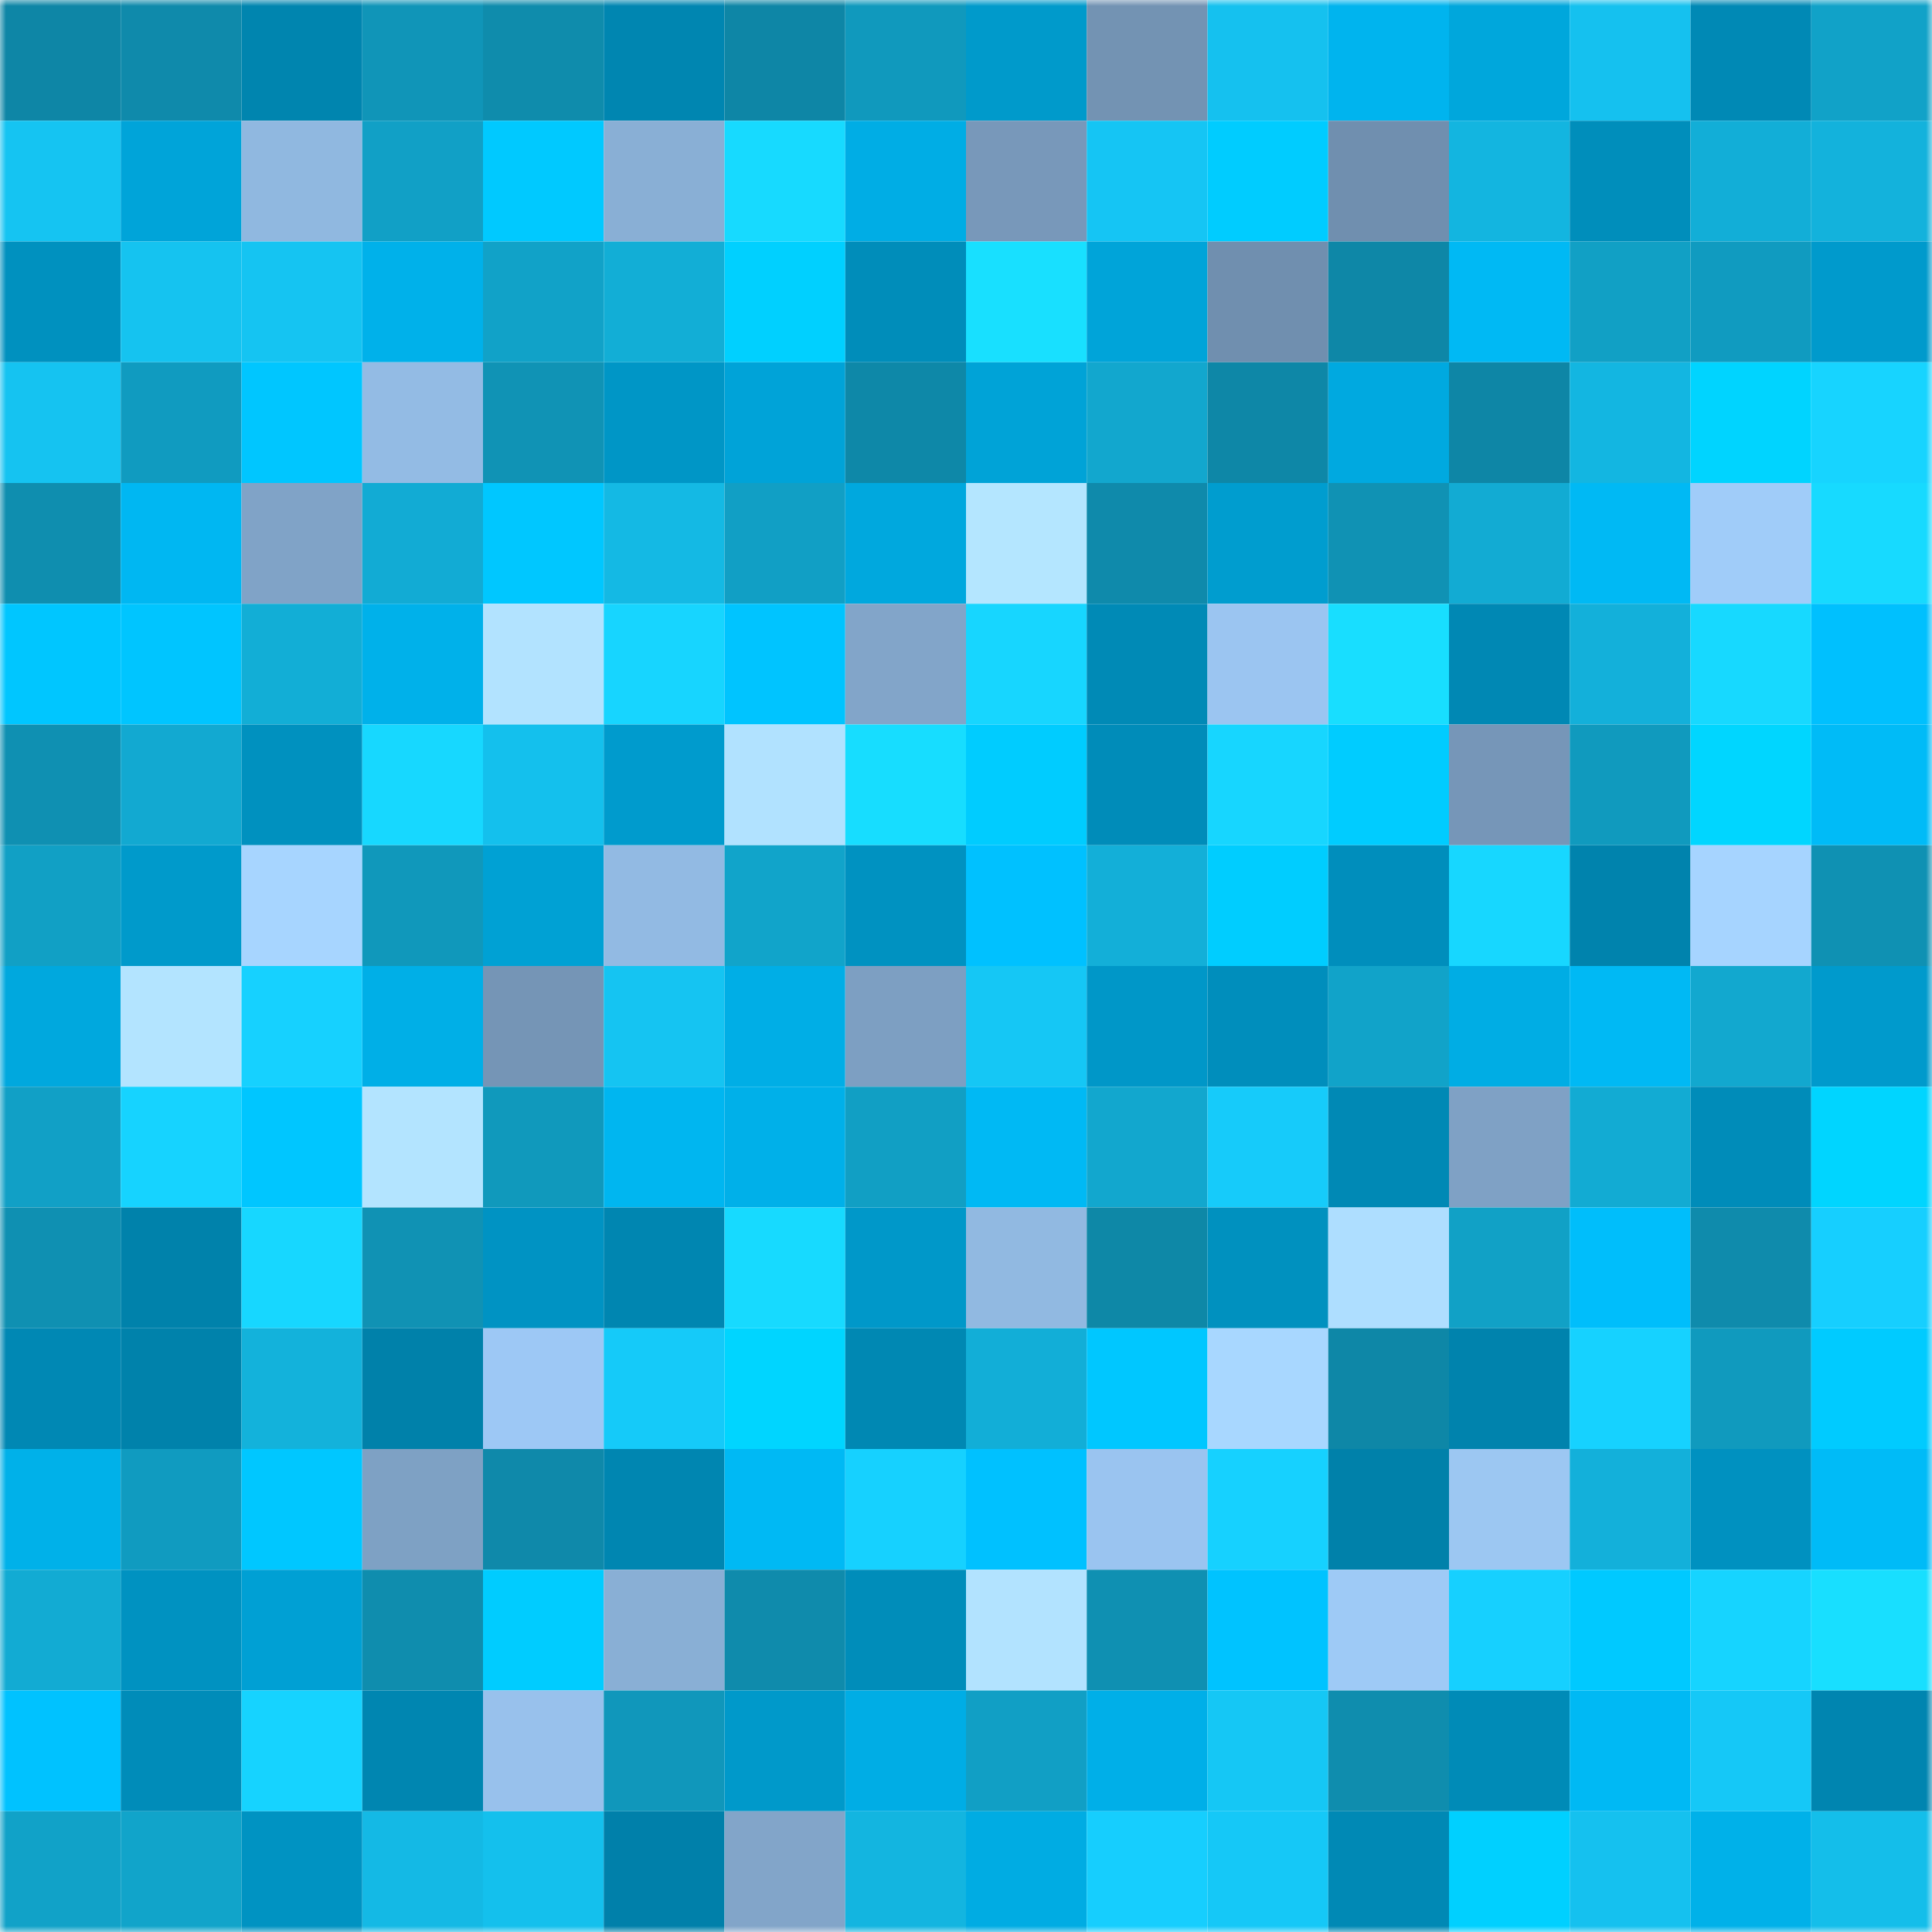 <svg viewBox="0 0 160 160" fill="none" role="img" xmlns="http://www.w3.org/2000/svg" width="240" height="240" name="ens%2Cthewolfof.eth"><mask id="1460986051" mask-type="alpha" maskUnits="userSpaceOnUse" x="0" y="0" width="160" height="160"><rect width="160" height="160" fill="#FFFFFF"></rect></mask><g mask="url(#1460986051)"><rect x="0" y="0" width="10" height="10" fill="#0e86a6"></rect><rect x="10" y="0" width="10" height="10" fill="#0f8aab"></rect><rect x="20" y="0" width="10" height="10" fill="#0085af"></rect><rect x="30" y="0" width="10" height="10" fill="#1095b8"></rect><rect x="40" y="0" width="10" height="10" fill="#0f8cac"></rect><rect x="50" y="0" width="10" height="10" fill="#0086b1"></rect><rect x="60" y="0" width="10" height="10" fill="#0e86a6"></rect><rect x="70" y="0" width="10" height="10" fill="#1099bd"></rect><rect x="80" y="0" width="10" height="10" fill="#009acb"></rect><rect x="90" y="0" width="10" height="10" fill="#7393b3"></rect><rect x="100" y="0" width="10" height="10" fill="#15c1ef"></rect><rect x="110" y="0" width="10" height="10" fill="#00b4ee"></rect><rect x="120" y="0" width="10" height="10" fill="#00a7dc"></rect><rect x="130" y="0" width="10" height="10" fill="#15c1ef"></rect><rect x="140" y="0" width="10" height="10" fill="#0089b5"></rect><rect x="150" y="0" width="10" height="10" fill="#11a2c8"></rect><rect x="0" y="10" width="10" height="10" fill="#15c4f2"></rect><rect x="10" y="10" width="10" height="10" fill="#00a4d9"></rect><rect x="20" y="10" width="10" height="10" fill="#90b8e0"></rect><rect x="30" y="10" width="10" height="10" fill="#11a0c6"></rect><rect x="40" y="10" width="10" height="10" fill="#00c9ff"></rect><rect x="50" y="10" width="10" height="10" fill="#89afd5"></rect><rect x="60" y="10" width="10" height="10" fill="#17daff"></rect><rect x="70" y="10" width="10" height="10" fill="#00ade5"></rect><rect x="80" y="10" width="10" height="10" fill="#7898ba"></rect><rect x="90" y="10" width="10" height="10" fill="#15c5f4"></rect><rect x="100" y="10" width="10" height="10" fill="#00ccff"></rect><rect x="110" y="10" width="10" height="10" fill="#708faf"></rect><rect x="120" y="10" width="10" height="10" fill="#13b5e0"></rect><rect x="130" y="10" width="10" height="10" fill="#008ebb"></rect><rect x="140" y="10" width="10" height="10" fill="#12aed7"></rect><rect x="150" y="10" width="10" height="10" fill="#13b2dc"></rect><rect x="0" y="20" width="10" height="10" fill="#0091bf"></rect><rect x="10" y="20" width="10" height="10" fill="#15c3f0"></rect><rect x="20" y="20" width="10" height="10" fill="#15c4f2"></rect><rect x="30" y="20" width="10" height="10" fill="#00b1ea"></rect><rect x="40" y="20" width="10" height="10" fill="#11a2c8"></rect><rect x="50" y="20" width="10" height="10" fill="#12aed6"></rect><rect x="60" y="20" width="10" height="10" fill="#00d0ff"></rect><rect x="70" y="20" width="10" height="10" fill="#008dba"></rect><rect x="80" y="20" width="10" height="10" fill="#18e0ff"></rect><rect x="90" y="20" width="10" height="10" fill="#00a4d9"></rect><rect x="100" y="20" width="10" height="10" fill="#708faf"></rect><rect x="110" y="20" width="10" height="10" fill="#0e87a7"></rect><rect x="120" y="20" width="10" height="10" fill="#00b9f4"></rect><rect x="130" y="20" width="10" height="10" fill="#11a0c5"></rect><rect x="140" y="20" width="10" height="10" fill="#109bc0"></rect><rect x="150" y="20" width="10" height="10" fill="#009acc"></rect><rect x="0" y="30" width="10" height="10" fill="#15c3f1"></rect><rect x="10" y="30" width="10" height="10" fill="#109bc0"></rect><rect x="20" y="30" width="10" height="10" fill="#00c6ff"></rect><rect x="30" y="30" width="10" height="10" fill="#93bbe4"></rect><rect x="40" y="30" width="10" height="10" fill="#1093b5"></rect><rect x="50" y="30" width="10" height="10" fill="#0096c6"></rect><rect x="60" y="30" width="10" height="10" fill="#00a3d8"></rect><rect x="70" y="30" width="10" height="10" fill="#0e88a8"></rect><rect x="80" y="30" width="10" height="10" fill="#00a3d7"></rect><rect x="90" y="30" width="10" height="10" fill="#12a7ce"></rect><rect x="100" y="30" width="10" height="10" fill="#0e87a7"></rect><rect x="110" y="30" width="10" height="10" fill="#00a9e0"></rect><rect x="120" y="30" width="10" height="10" fill="#0e86a6"></rect><rect x="130" y="30" width="10" height="10" fill="#13b6e1"></rect><rect x="140" y="30" width="10" height="10" fill="#00d4ff"></rect><rect x="150" y="30" width="10" height="10" fill="#17d4ff"></rect><rect x="0" y="40" width="10" height="10" fill="#0f8eaf"></rect><rect x="10" y="40" width="10" height="10" fill="#00b7f2"></rect><rect x="20" y="40" width="10" height="10" fill="#80a3c7"></rect><rect x="30" y="40" width="10" height="10" fill="#12abd4"></rect><rect x="40" y="40" width="10" height="10" fill="#00c7ff"></rect><rect x="50" y="40" width="10" height="10" fill="#14b9e4"></rect><rect x="60" y="40" width="10" height="10" fill="#119fc5"></rect><rect x="70" y="40" width="10" height="10" fill="#00a8de"></rect><rect x="80" y="40" width="10" height="10" fill="#b4e6ff"></rect><rect x="90" y="40" width="10" height="10" fill="#0f8aab"></rect><rect x="100" y="40" width="10" height="10" fill="#009dcf"></rect><rect x="110" y="40" width="10" height="10" fill="#1092b4"></rect><rect x="120" y="40" width="10" height="10" fill="#12abd3"></rect><rect x="130" y="40" width="10" height="10" fill="#00b9f4"></rect><rect x="140" y="40" width="10" height="10" fill="#a0ccf9"></rect><rect x="150" y="40" width="10" height="10" fill="#17daff"></rect><rect x="0" y="50" width="10" height="10" fill="#00c6ff"></rect><rect x="10" y="50" width="10" height="10" fill="#00c5ff"></rect><rect x="20" y="50" width="10" height="10" fill="#12aed6"></rect><rect x="30" y="50" width="10" height="10" fill="#00b1ea"></rect><rect x="40" y="50" width="10" height="10" fill="#b2e3ff"></rect><rect x="50" y="50" width="10" height="10" fill="#17d5ff"></rect><rect x="60" y="50" width="10" height="10" fill="#00c4ff"></rect><rect x="70" y="50" width="10" height="10" fill="#82a5c9"></rect><rect x="80" y="50" width="10" height="10" fill="#17d6ff"></rect><rect x="90" y="50" width="10" height="10" fill="#008ab6"></rect><rect x="100" y="50" width="10" height="10" fill="#9bc5f1"></rect><rect x="110" y="50" width="10" height="10" fill="#18deff"></rect><rect x="120" y="50" width="10" height="10" fill="#0088b4"></rect><rect x="130" y="50" width="10" height="10" fill="#13b0da"></rect><rect x="140" y="50" width="10" height="10" fill="#17d9ff"></rect><rect x="150" y="50" width="10" height="10" fill="#00c0fe"></rect><rect x="0" y="60" width="10" height="10" fill="#0f90b2"></rect><rect x="10" y="60" width="10" height="10" fill="#12a9d1"></rect><rect x="20" y="60" width="10" height="10" fill="#0091bf"></rect><rect x="30" y="60" width="10" height="10" fill="#17d8ff"></rect><rect x="40" y="60" width="10" height="10" fill="#14c0ed"></rect><rect x="50" y="60" width="10" height="10" fill="#009bcd"></rect><rect x="60" y="60" width="10" height="10" fill="#b1e2ff"></rect><rect x="70" y="60" width="10" height="10" fill="#17ddff"></rect><rect x="80" y="60" width="10" height="10" fill="#00ccff"></rect><rect x="90" y="60" width="10" height="10" fill="#008cb9"></rect><rect x="100" y="60" width="10" height="10" fill="#17d6ff"></rect><rect x="110" y="60" width="10" height="10" fill="#00ccff"></rect><rect x="120" y="60" width="10" height="10" fill="#7696b8"></rect><rect x="130" y="60" width="10" height="10" fill="#109abe"></rect><rect x="140" y="60" width="10" height="10" fill="#00d6ff"></rect><rect x="150" y="60" width="10" height="10" fill="#00bbf7"></rect><rect x="0" y="70" width="10" height="10" fill="#11a0c5"></rect><rect x="10" y="70" width="10" height="10" fill="#009acb"></rect><rect x="20" y="70" width="10" height="10" fill="#a7d5ff"></rect><rect x="30" y="70" width="10" height="10" fill="#1098bb"></rect><rect x="40" y="70" width="10" height="10" fill="#00a1d4"></rect><rect x="50" y="70" width="10" height="10" fill="#92bae3"></rect><rect x="60" y="70" width="10" height="10" fill="#11a4ca"></rect><rect x="70" y="70" width="10" height="10" fill="#0092c1"></rect><rect x="80" y="70" width="10" height="10" fill="#00c1ff"></rect><rect x="90" y="70" width="10" height="10" fill="#13afd8"></rect><rect x="100" y="70" width="10" height="10" fill="#00cdff"></rect><rect x="110" y="70" width="10" height="10" fill="#008ebc"></rect><rect x="120" y="70" width="10" height="10" fill="#17d7ff"></rect><rect x="130" y="70" width="10" height="10" fill="#0083ad"></rect><rect x="140" y="70" width="10" height="10" fill="#a6d4ff"></rect><rect x="150" y="70" width="10" height="10" fill="#0f91b3"></rect><rect x="0" y="80" width="10" height="10" fill="#00a8de"></rect><rect x="10" y="80" width="10" height="10" fill="#b3e4ff"></rect><rect x="20" y="80" width="10" height="10" fill="#16d1ff"></rect><rect x="30" y="80" width="10" height="10" fill="#00afe7"></rect><rect x="40" y="80" width="10" height="10" fill="#7595b6"></rect><rect x="50" y="80" width="10" height="10" fill="#15c4f2"></rect><rect x="60" y="80" width="10" height="10" fill="#00aee6"></rect><rect x="70" y="80" width="10" height="10" fill="#7d9fc2"></rect><rect x="80" y="80" width="10" height="10" fill="#15c7f5"></rect><rect x="90" y="80" width="10" height="10" fill="#0097c8"></rect><rect x="100" y="80" width="10" height="10" fill="#008ebc"></rect><rect x="110" y="80" width="10" height="10" fill="#11a3c9"></rect><rect x="120" y="80" width="10" height="10" fill="#00ade4"></rect><rect x="130" y="80" width="10" height="10" fill="#00b9f4"></rect><rect x="140" y="80" width="10" height="10" fill="#12a8cf"></rect><rect x="150" y="80" width="10" height="10" fill="#009acc"></rect><rect x="0" y="90" width="10" height="10" fill="#11a0c6"></rect><rect x="10" y="90" width="10" height="10" fill="#16d3ff"></rect><rect x="20" y="90" width="10" height="10" fill="#00c6ff"></rect><rect x="30" y="90" width="10" height="10" fill="#b3e4ff"></rect><rect x="40" y="90" width="10" height="10" fill="#1099bc"></rect><rect x="50" y="90" width="10" height="10" fill="#00b6f0"></rect><rect x="60" y="90" width="10" height="10" fill="#00b0e9"></rect><rect x="70" y="90" width="10" height="10" fill="#119fc4"></rect><rect x="80" y="90" width="10" height="10" fill="#00b9f4"></rect><rect x="90" y="90" width="10" height="10" fill="#12a7ce"></rect><rect x="100" y="90" width="10" height="10" fill="#16cbfa"></rect><rect x="110" y="90" width="10" height="10" fill="#0089b5"></rect><rect x="120" y="90" width="10" height="10" fill="#7fa1c5"></rect><rect x="130" y="90" width="10" height="10" fill="#12abd3"></rect><rect x="140" y="90" width="10" height="10" fill="#008cb9"></rect><rect x="150" y="90" width="10" height="10" fill="#00d5ff"></rect><rect x="0" y="100" width="10" height="10" fill="#0f90b2"></rect><rect x="10" y="100" width="10" height="10" fill="#0082ab"></rect><rect x="20" y="100" width="10" height="10" fill="#17d7ff"></rect><rect x="30" y="100" width="10" height="10" fill="#1092b4"></rect><rect x="40" y="100" width="10" height="10" fill="#0093c3"></rect><rect x="50" y="100" width="10" height="10" fill="#0086b1"></rect><rect x="60" y="100" width="10" height="10" fill="#17daff"></rect><rect x="70" y="100" width="10" height="10" fill="#0098c9"></rect><rect x="80" y="100" width="10" height="10" fill="#91b9e1"></rect><rect x="90" y="100" width="10" height="10" fill="#0e88a7"></rect><rect x="100" y="100" width="10" height="10" fill="#0091bf"></rect><rect x="110" y="100" width="10" height="10" fill="#aedeff"></rect><rect x="120" y="100" width="10" height="10" fill="#11a1c6"></rect><rect x="130" y="100" width="10" height="10" fill="#00befb"></rect><rect x="140" y="100" width="10" height="10" fill="#0f8bac"></rect><rect x="150" y="100" width="10" height="10" fill="#16cfff"></rect><rect x="0" y="110" width="10" height="10" fill="#0088b4"></rect><rect x="10" y="110" width="10" height="10" fill="#0082ab"></rect><rect x="20" y="110" width="10" height="10" fill="#13b2db"></rect><rect x="30" y="110" width="10" height="10" fill="#0081aa"></rect><rect x="40" y="110" width="10" height="10" fill="#9dc8f5"></rect><rect x="50" y="110" width="10" height="10" fill="#15caf9"></rect><rect x="60" y="110" width="10" height="10" fill="#00d5ff"></rect><rect x="70" y="110" width="10" height="10" fill="#0088b3"></rect><rect x="80" y="110" width="10" height="10" fill="#12aed7"></rect><rect x="90" y="110" width="10" height="10" fill="#00c7ff"></rect><rect x="100" y="110" width="10" height="10" fill="#a8d7ff"></rect><rect x="110" y="110" width="10" height="10" fill="#0e87a7"></rect><rect x="120" y="110" width="10" height="10" fill="#0083ad"></rect><rect x="130" y="110" width="10" height="10" fill="#16d2ff"></rect><rect x="140" y="110" width="10" height="10" fill="#109abe"></rect><rect x="150" y="110" width="10" height="10" fill="#00cbff"></rect><rect x="0" y="120" width="10" height="10" fill="#00b1e9"></rect><rect x="10" y="120" width="10" height="10" fill="#109bc0"></rect><rect x="20" y="120" width="10" height="10" fill="#00c7ff"></rect><rect x="30" y="120" width="10" height="10" fill="#7ea1c4"></rect><rect x="40" y="120" width="10" height="10" fill="#0f89aa"></rect><rect x="50" y="120" width="10" height="10" fill="#0086b1"></rect><rect x="60" y="120" width="10" height="10" fill="#00b9f4"></rect><rect x="70" y="120" width="10" height="10" fill="#16d1ff"></rect><rect x="80" y="120" width="10" height="10" fill="#00c1ff"></rect><rect x="90" y="120" width="10" height="10" fill="#9ac4f0"></rect><rect x="100" y="120" width="10" height="10" fill="#16d1ff"></rect><rect x="110" y="120" width="10" height="10" fill="#0081aa"></rect><rect x="120" y="120" width="10" height="10" fill="#9cc7f2"></rect><rect x="130" y="120" width="10" height="10" fill="#13b0da"></rect><rect x="140" y="120" width="10" height="10" fill="#0091c0"></rect><rect x="150" y="120" width="10" height="10" fill="#00bbf7"></rect><rect x="0" y="130" width="10" height="10" fill="#12abd3"></rect><rect x="10" y="130" width="10" height="10" fill="#0092c1"></rect><rect x="20" y="130" width="10" height="10" fill="#00a0d4"></rect><rect x="30" y="130" width="10" height="10" fill="#0f8dae"></rect><rect x="40" y="130" width="10" height="10" fill="#00ccff"></rect><rect x="50" y="130" width="10" height="10" fill="#89afd5"></rect><rect x="60" y="130" width="10" height="10" fill="#0f8bac"></rect><rect x="70" y="130" width="10" height="10" fill="#008dba"></rect><rect x="80" y="130" width="10" height="10" fill="#b2e3ff"></rect><rect x="90" y="130" width="10" height="10" fill="#0f90b2"></rect><rect x="100" y="130" width="10" height="10" fill="#00c3ff"></rect><rect x="110" y="130" width="10" height="10" fill="#9ecaf6"></rect><rect x="120" y="130" width="10" height="10" fill="#16d0ff"></rect><rect x="130" y="130" width="10" height="10" fill="#00c9ff"></rect><rect x="140" y="130" width="10" height="10" fill="#16d4ff"></rect><rect x="150" y="130" width="10" height="10" fill="#18dfff"></rect><rect x="0" y="140" width="10" height="10" fill="#00c2ff"></rect><rect x="10" y="140" width="10" height="10" fill="#008cb9"></rect><rect x="20" y="140" width="10" height="10" fill="#16d3ff"></rect><rect x="30" y="140" width="10" height="10" fill="#0086b1"></rect><rect x="40" y="140" width="10" height="10" fill="#98c1ec"></rect><rect x="50" y="140" width="10" height="10" fill="#1097bb"></rect><rect x="60" y="140" width="10" height="10" fill="#0099ca"></rect><rect x="70" y="140" width="10" height="10" fill="#00ade5"></rect><rect x="80" y="140" width="10" height="10" fill="#119fc5"></rect><rect x="90" y="140" width="10" height="10" fill="#00afe8"></rect><rect x="100" y="140" width="10" height="10" fill="#15c7f5"></rect><rect x="110" y="140" width="10" height="10" fill="#0f8dae"></rect><rect x="120" y="140" width="10" height="10" fill="#008bb7"></rect><rect x="130" y="140" width="10" height="10" fill="#00b9f4"></rect><rect x="140" y="140" width="10" height="10" fill="#15c8f7"></rect><rect x="150" y="140" width="10" height="10" fill="#0085b0"></rect><rect x="0" y="150" width="10" height="10" fill="#11a2c8"></rect><rect x="10" y="150" width="10" height="10" fill="#11a4ca"></rect><rect x="20" y="150" width="10" height="10" fill="#0093c2"></rect><rect x="30" y="150" width="10" height="10" fill="#14b9e5"></rect><rect x="40" y="150" width="10" height="10" fill="#14c0ed"></rect><rect x="50" y="150" width="10" height="10" fill="#0080aa"></rect><rect x="60" y="150" width="10" height="10" fill="#82a5c9"></rect><rect x="70" y="150" width="10" height="10" fill="#13b5e0"></rect><rect x="80" y="150" width="10" height="10" fill="#00ace3"></rect><rect x="90" y="150" width="10" height="10" fill="#16cefe"></rect><rect x="100" y="150" width="10" height="10" fill="#15c8f7"></rect><rect x="110" y="150" width="10" height="10" fill="#0089b5"></rect><rect x="120" y="150" width="10" height="10" fill="#00d0ff"></rect><rect x="130" y="150" width="10" height="10" fill="#15c1ef"></rect><rect x="140" y="150" width="10" height="10" fill="#00b1e9"></rect><rect x="150" y="150" width="10" height="10" fill="#14beea"></rect></g></svg>